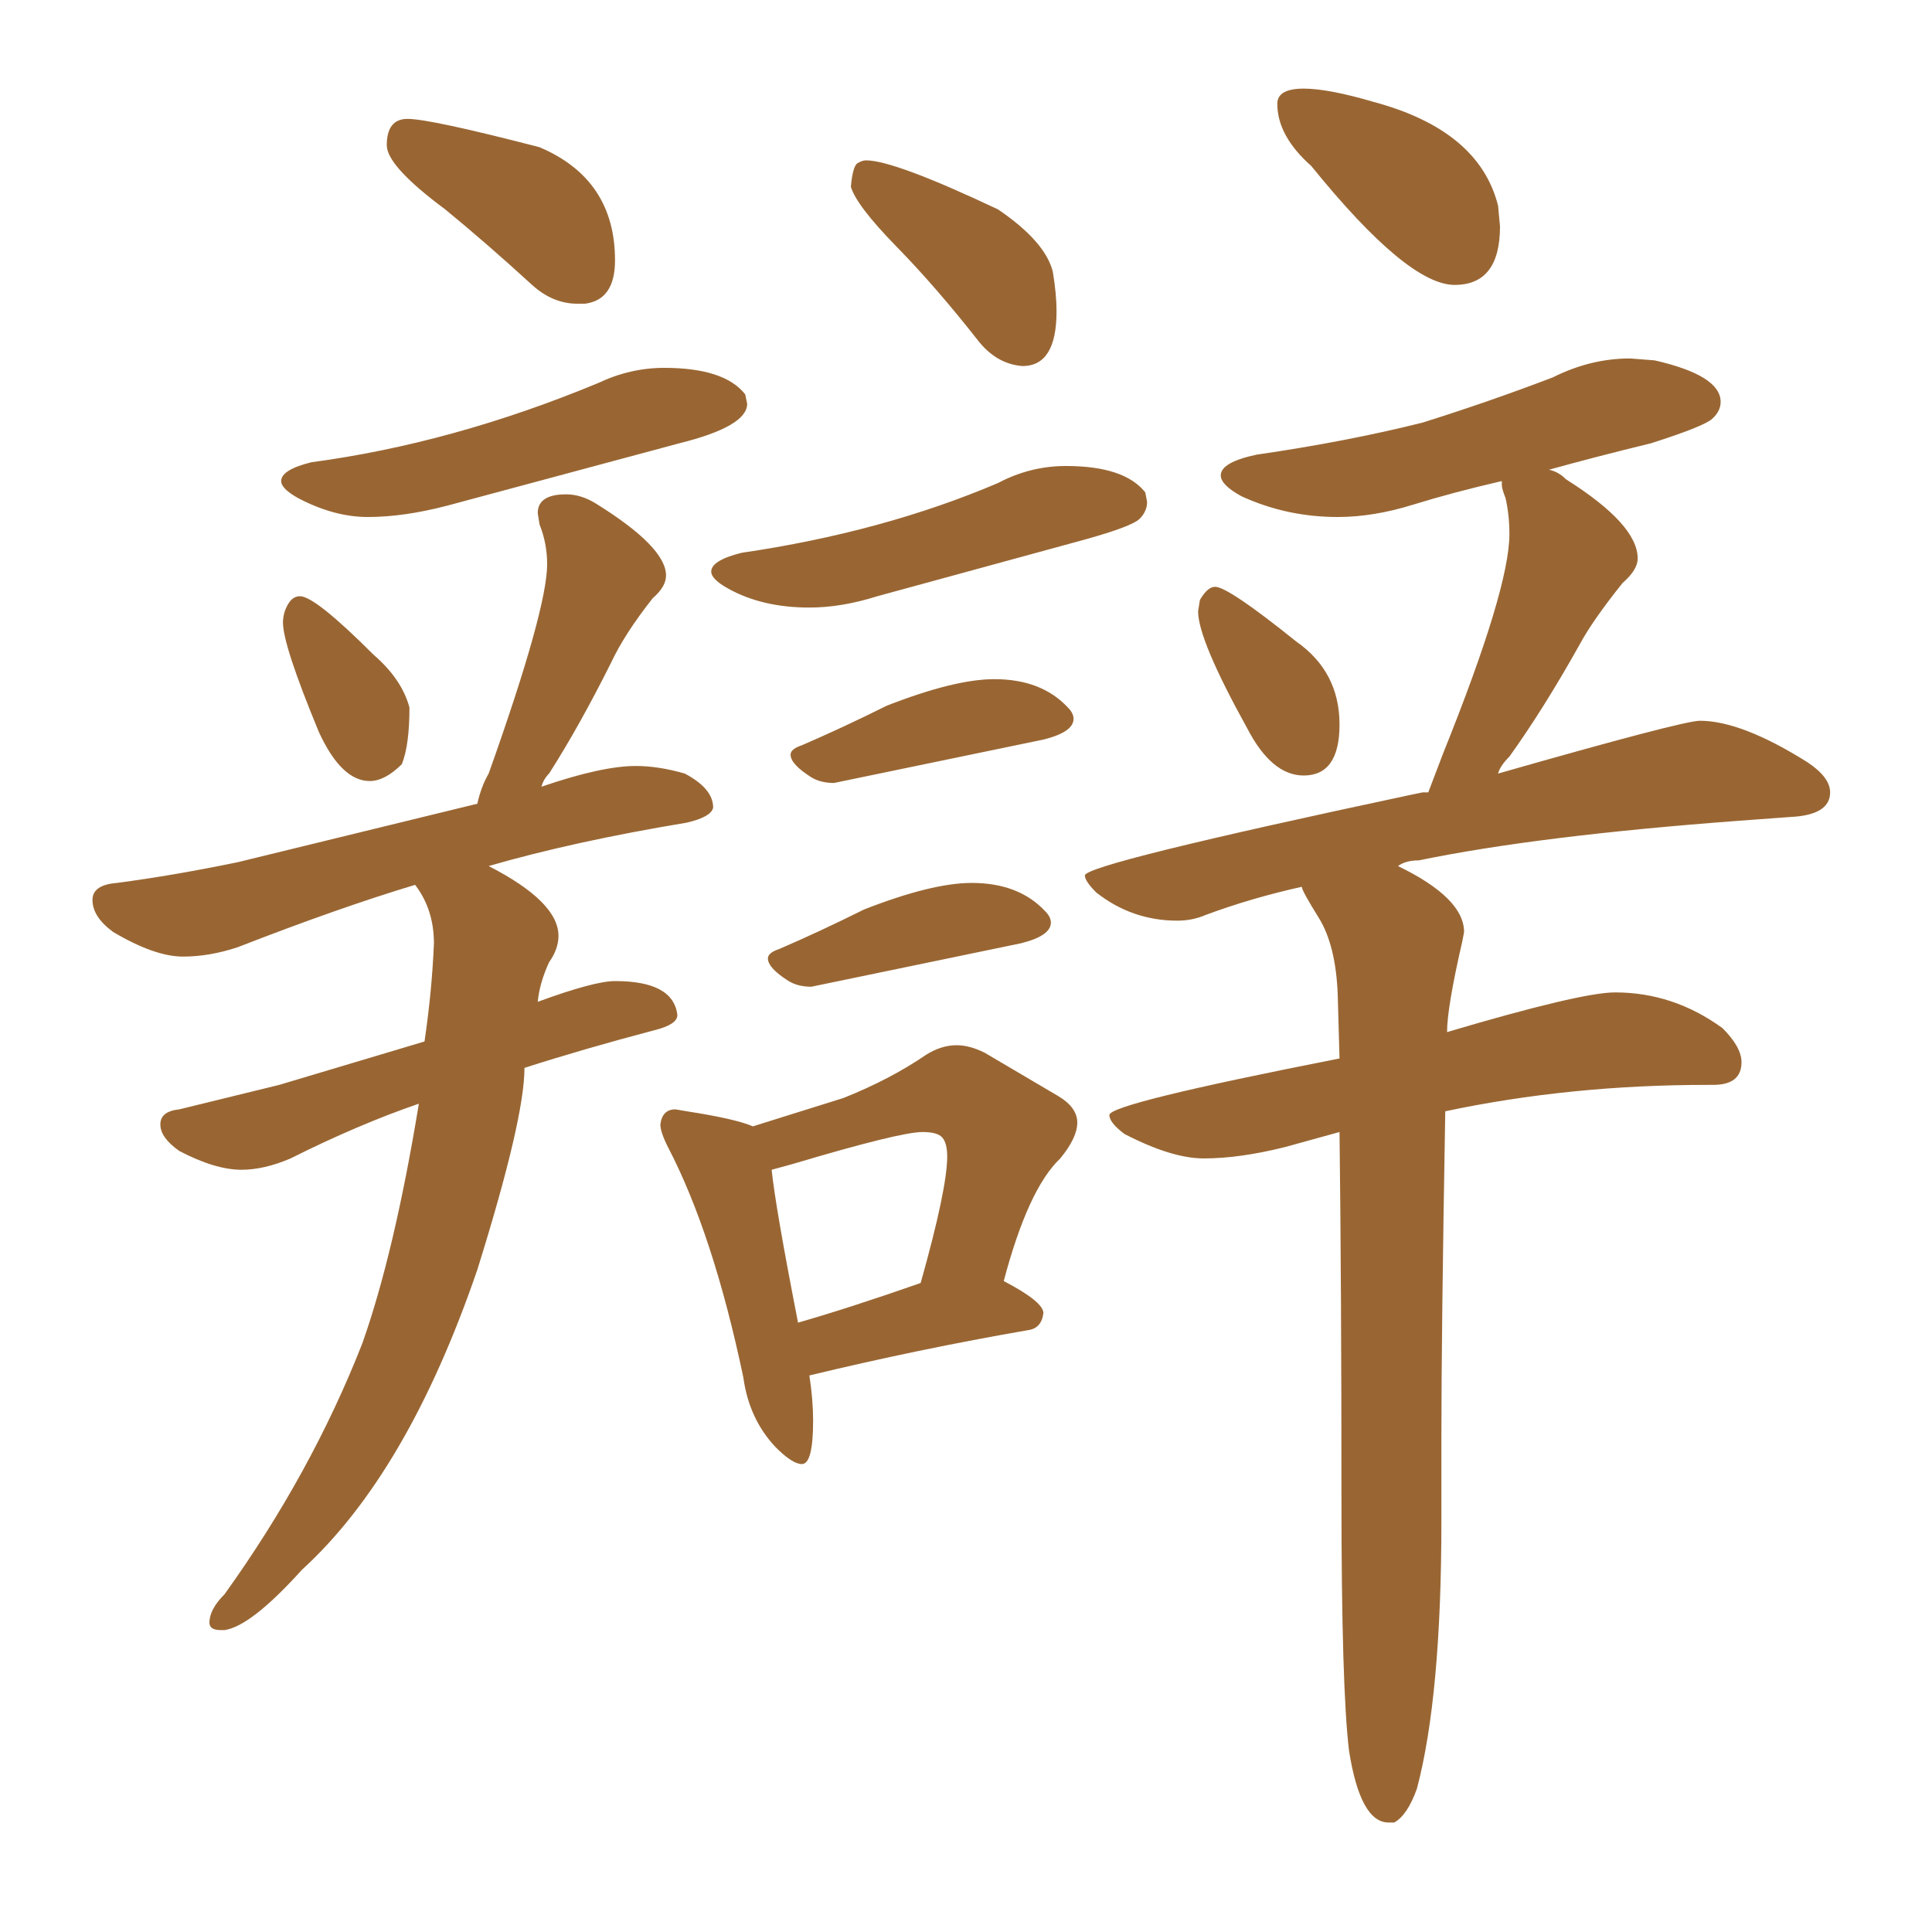<svg xmlns="http://www.w3.org/2000/svg" xmlns:xlink="http://www.w3.org/1999/xlink" width="150" height="150"><path fill="#996633" padding="10" d="M45.41 23.58L45.41 23.58L44.82 23.58Q42.92 23.58 41.31 22.12L41.31 22.12Q37.79 18.90 34.57 16.26L34.57 16.26Q30.03 12.89 30.03 11.28L30.03 11.28Q30.03 9.23 31.64 9.23L31.64 9.23Q33.40 9.23 41.89 11.43L41.89 11.43Q47.75 13.92 47.75 20.21L47.75 20.21Q47.75 23.29 45.41 23.58ZM28.56 40.14L28.56 40.14Q25.93 40.14 23.14 38.67L23.14 38.67Q21.83 37.94 21.83 37.35L21.83 37.35Q21.83 36.47 24.17 35.89L24.17 35.89Q35.16 34.42 46.44 29.74L46.44 29.74Q48.93 28.56 51.56 28.56L51.56 28.56Q56.25 28.56 57.86 30.62L57.86 30.62L58.01 31.35Q58.01 33.11 52.73 34.42L52.73 34.42L34.72 39.26Q31.35 40.14 28.56 40.14ZM28.71 60.64L28.71 60.64Q26.51 60.64 24.76 56.84L24.76 56.84Q21.97 50.10 21.97 48.34L21.97 48.34Q21.97 47.61 22.34 46.95Q22.71 46.29 23.29 46.29L23.29 46.29Q24.46 46.29 29.00 50.83L29.00 50.83Q31.20 52.73 31.79 54.93L31.79 54.93Q31.79 57.86 31.20 59.33L31.20 59.33Q29.88 60.64 28.71 60.64ZM17.43 126.56L17.43 126.56L17.14 126.56Q16.26 126.56 16.26 125.98L16.26 125.98Q16.26 124.95 17.43 123.78L17.43 123.78Q24.17 114.40 28.13 104.30L28.13 104.30Q30.62 97.27 32.52 85.69L32.52 85.69Q27.83 87.30 22.56 89.94L22.56 89.94Q20.51 90.82 18.75 90.82L18.75 90.82Q16.70 90.82 13.92 89.36L13.92 89.36Q12.45 88.33 12.45 87.30L12.45 87.30Q12.45 86.28 13.92 86.13L13.92 86.13L21.68 84.23L32.96 80.86Q33.54 76.90 33.69 73.24L33.69 73.24Q33.69 70.61 32.23 68.70L32.23 68.70Q26.37 70.46 18.46 73.54L18.46 73.54Q16.26 74.27 14.21 74.27L14.21 74.27Q12.01 74.27 8.79 72.36L8.79 72.36Q7.18 71.19 7.18 69.87L7.18 69.87Q7.18 68.70 9.08 68.55L9.08 68.55Q13.48 67.97 18.46 66.94L18.46 66.94L37.06 62.40Q37.35 61.08 37.94 60.06L37.94 60.06Q42.48 47.31 42.48 43.80L42.48 43.80Q42.48 42.19 41.89 40.72L41.89 40.72L41.75 39.84Q41.75 38.38 43.95 38.38L43.95 38.38Q45.12 38.38 46.29 39.11L46.29 39.11Q51.71 42.48 51.71 44.68L51.71 44.68Q51.71 45.56 50.68 46.44L50.68 46.44Q48.49 49.22 47.46 51.42L47.46 51.42Q44.97 56.40 42.63 60.06L42.63 60.06Q42.19 60.50 42.04 61.08L42.04 61.08Q46.73 59.47 49.37 59.47L49.37 59.47Q51.12 59.47 53.17 60.06L53.17 60.06Q55.37 61.23 55.37 62.70L55.37 62.70Q55.22 63.43 53.32 63.87L53.32 63.87Q44.53 65.33 37.94 67.24L37.94 67.24Q43.36 70.02 43.36 72.66L43.36 72.66Q43.36 73.68 42.63 74.71L42.63 74.71Q41.89 76.32 41.75 77.78L41.75 77.78Q46.14 76.17 47.75 76.17L47.75 76.17Q52.29 76.17 52.59 78.81L52.59 78.81Q52.59 79.54 50.83 79.98L50.83 79.98Q45.26 81.45 40.72 82.91L40.72 82.91Q40.72 86.87 37.06 98.58L37.06 98.58Q31.64 114.40 23.44 121.88L23.44 121.88Q19.48 126.27 17.43 126.56ZM112.94 22.12L112.94 22.12Q109.28 22.12 101.81 12.89L101.81 12.89Q99.17 10.55 99.17 8.06L99.17 8.06Q99.17 6.88 101.22 6.88L101.22 6.88Q103.13 6.88 106.64 7.91L106.64 7.91Q114.84 10.11 116.31 15.97L116.31 15.97L116.46 17.58Q116.46 22.12 112.94 22.12ZM101.22 60.21L101.22 60.21Q98.73 60.21 96.83 56.54L96.83 56.54Q93.02 49.66 93.02 47.46L93.02 47.46L93.16 46.58Q93.75 45.56 94.34 45.56L94.34 45.56Q95.36 45.56 100.63 49.80L100.63 49.80Q104.00 52.15 104.00 56.25L104.00 56.25Q104.00 60.21 101.22 60.21ZM108.25 141.50L108.25 141.50L107.81 141.50Q105.62 141.50 104.74 135.94L104.74 135.94Q104.15 131.10 104.15 116.16L104.15 116.16Q104.15 99.90 104.00 87.89L104.00 87.89L99.76 89.06Q96.24 89.94 93.46 89.94L93.46 89.94Q90.97 89.94 87.30 88.04L87.30 88.04Q86.13 87.16 86.13 86.57L86.13 86.57Q86.13 85.69 104.00 82.18L104.00 82.18L103.86 77.20Q103.71 73.39 102.39 71.26Q101.07 69.14 101.07 68.85L101.07 68.85Q97.12 69.73 93.60 71.04L93.60 71.04Q92.58 71.48 91.41 71.48L91.41 71.48Q87.89 71.48 85.11 69.29L85.11 69.29Q84.23 68.41 84.23 67.97L84.23 67.97Q84.23 67.09 109.72 61.67L109.72 61.67L110.45 61.52L110.89 61.52L112.06 58.45Q117.19 45.70 117.19 41.46L117.19 41.46Q117.19 39.99 116.89 38.67L116.89 38.67Q116.60 37.94 116.60 37.65L116.60 37.65L116.60 37.35Q112.79 38.23 109.72 39.18Q106.64 40.14 103.86 40.14L103.86 40.14Q99.90 40.14 96.39 38.53L96.39 38.53Q94.78 37.65 94.78 36.91L94.78 36.91Q94.78 35.89 97.56 35.30L97.56 35.30Q104.59 34.28 110.45 32.81L110.45 32.81Q115.58 31.20 120.56 29.30L120.56 29.30Q123.49 27.83 126.56 27.83L126.56 27.83L128.47 27.98Q133.59 29.15 133.59 31.20L133.59 31.20Q133.59 31.93 132.93 32.52Q132.28 33.11 128.17 34.42L128.17 34.42Q123.93 35.45 120.26 36.47L120.26 36.47Q121.00 36.62 121.58 37.21L121.58 37.21Q127.15 40.72 127.15 43.36L127.15 43.36Q127.15 44.24 125.98 45.26L125.98 45.26Q123.63 48.19 122.61 50.10L122.61 50.10Q119.82 55.08 117.19 58.74L117.19 58.74Q116.46 59.47 116.31 60.06L116.31 60.06Q130.66 55.96 131.98 55.96L131.98 55.96Q135.21 55.96 140.33 59.18L140.33 59.18Q142.09 60.35 142.09 61.52L142.09 61.52Q142.09 63.28 139.01 63.43L139.01 63.43L135.06 63.72Q119.38 64.89 110.16 66.80L110.16 66.80Q109.13 66.80 108.54 67.24L108.54 67.24Q113.67 69.73 113.67 72.36L113.67 72.36L113.53 73.10Q112.35 78.22 112.35 80.13L112.35 80.13Q122.75 77.05 125.39 77.05L125.39 77.05Q129.93 77.05 133.74 79.83L133.74 79.83Q135.21 81.30 135.21 82.47L135.21 82.47Q135.21 84.23 133.01 84.23L133.01 84.23L132.57 84.23Q121.88 84.23 112.21 86.28L112.21 86.28Q111.91 103.42 111.91 111.47L111.91 111.47L111.91 118.07Q111.91 131.69 110.01 138.87L110.01 138.87Q109.28 140.92 108.25 141.50ZM79.39 28.42L79.39 28.42Q77.34 28.27 75.88 26.37L75.88 26.37Q72.66 22.27 69.58 19.12Q66.50 15.97 66.06 14.50L66.06 14.50Q66.21 12.89 66.58 12.67Q66.94 12.45 67.24 12.45L67.24 12.45Q69.43 12.45 77.49 16.26L77.49 16.26Q81.15 18.75 81.74 21.09L81.74 21.09Q82.03 22.85 82.03 24.17L82.03 24.17Q82.03 28.42 79.39 28.42ZM62.84 47.17L62.84 47.17Q59.18 47.17 56.54 45.70L56.54 45.70Q55.22 44.97 55.22 44.38L55.22 44.38Q55.22 43.51 57.57 42.92L57.57 42.92Q68.55 41.31 77.49 37.50L77.49 37.50Q79.98 36.18 82.76 36.18L82.76 36.18Q87.30 36.18 88.92 38.23L88.92 38.23L89.06 38.96Q89.06 39.70 88.48 40.28Q87.89 40.87 84.23 41.89L84.23 41.89L68.12 46.29Q65.33 47.17 62.84 47.17ZM81.01 57.42L64.75 60.79Q63.72 60.79 62.99 60.35L62.99 60.35Q61.38 59.33 61.38 58.59L61.38 58.59Q61.38 58.15 62.26 57.86L62.26 57.86Q65.33 56.54 68.85 54.79L68.85 54.79Q74.12 52.73 77.20 52.73L77.20 52.73Q80.86 52.73 82.91 54.93L82.91 54.93Q83.35 55.37 83.35 55.81L83.35 55.81Q83.35 56.84 81.01 57.42L81.01 57.42ZM79.25 73.24L62.99 76.61Q61.96 76.61 61.23 76.17L61.23 76.17Q59.62 75.15 59.62 74.41L59.62 74.41Q59.62 73.97 60.50 73.68L60.50 73.68Q63.57 72.36 67.09 70.61L67.09 70.61Q72.36 68.55 75.44 68.55L75.44 68.55Q79.10 68.55 81.15 70.75L81.15 70.75Q81.59 71.19 81.59 71.63L81.59 71.63Q81.59 72.66 79.25 73.24L79.25 73.24ZM62.26 113.67L62.26 113.67Q61.52 113.67 60.21 112.35L60.21 112.35Q58.15 110.16 57.71 106.93L57.71 106.93Q55.37 95.80 51.86 89.06L51.86 89.06Q51.27 87.89 51.27 87.30L51.27 87.30Q51.42 86.13 52.44 86.13L52.44 86.13L53.32 86.28Q57.13 86.87 58.45 87.45L58.45 87.45L65.48 85.25Q69.14 83.79 71.92 81.88L71.92 81.88Q73.10 81.15 74.27 81.15L74.27 81.15Q75.29 81.15 76.46 81.74L76.46 81.74L82.18 85.11Q83.64 85.99 83.64 87.16L83.64 87.16Q83.64 88.33 82.32 89.94L82.32 89.94Q79.83 92.29 77.93 99.46L77.93 99.46Q81.01 101.07 81.01 101.95L81.01 101.95Q80.86 103.13 79.83 103.27L79.83 103.27Q71.34 104.74 62.84 106.79L62.84 106.79Q63.13 108.69 63.13 110.30L63.13 110.30Q63.13 113.67 62.26 113.67ZM61.96 102.69L61.96 102.69Q66.06 101.51 71.48 99.61L71.48 99.61Q73.54 92.29 73.54 89.79L73.54 89.79Q73.54 88.77 73.17 88.33Q72.80 87.89 71.63 87.89L71.63 87.89Q69.87 87.89 61.52 90.38L61.52 90.38L59.91 90.82Q60.21 93.75 61.96 102.69Z"/></svg>
